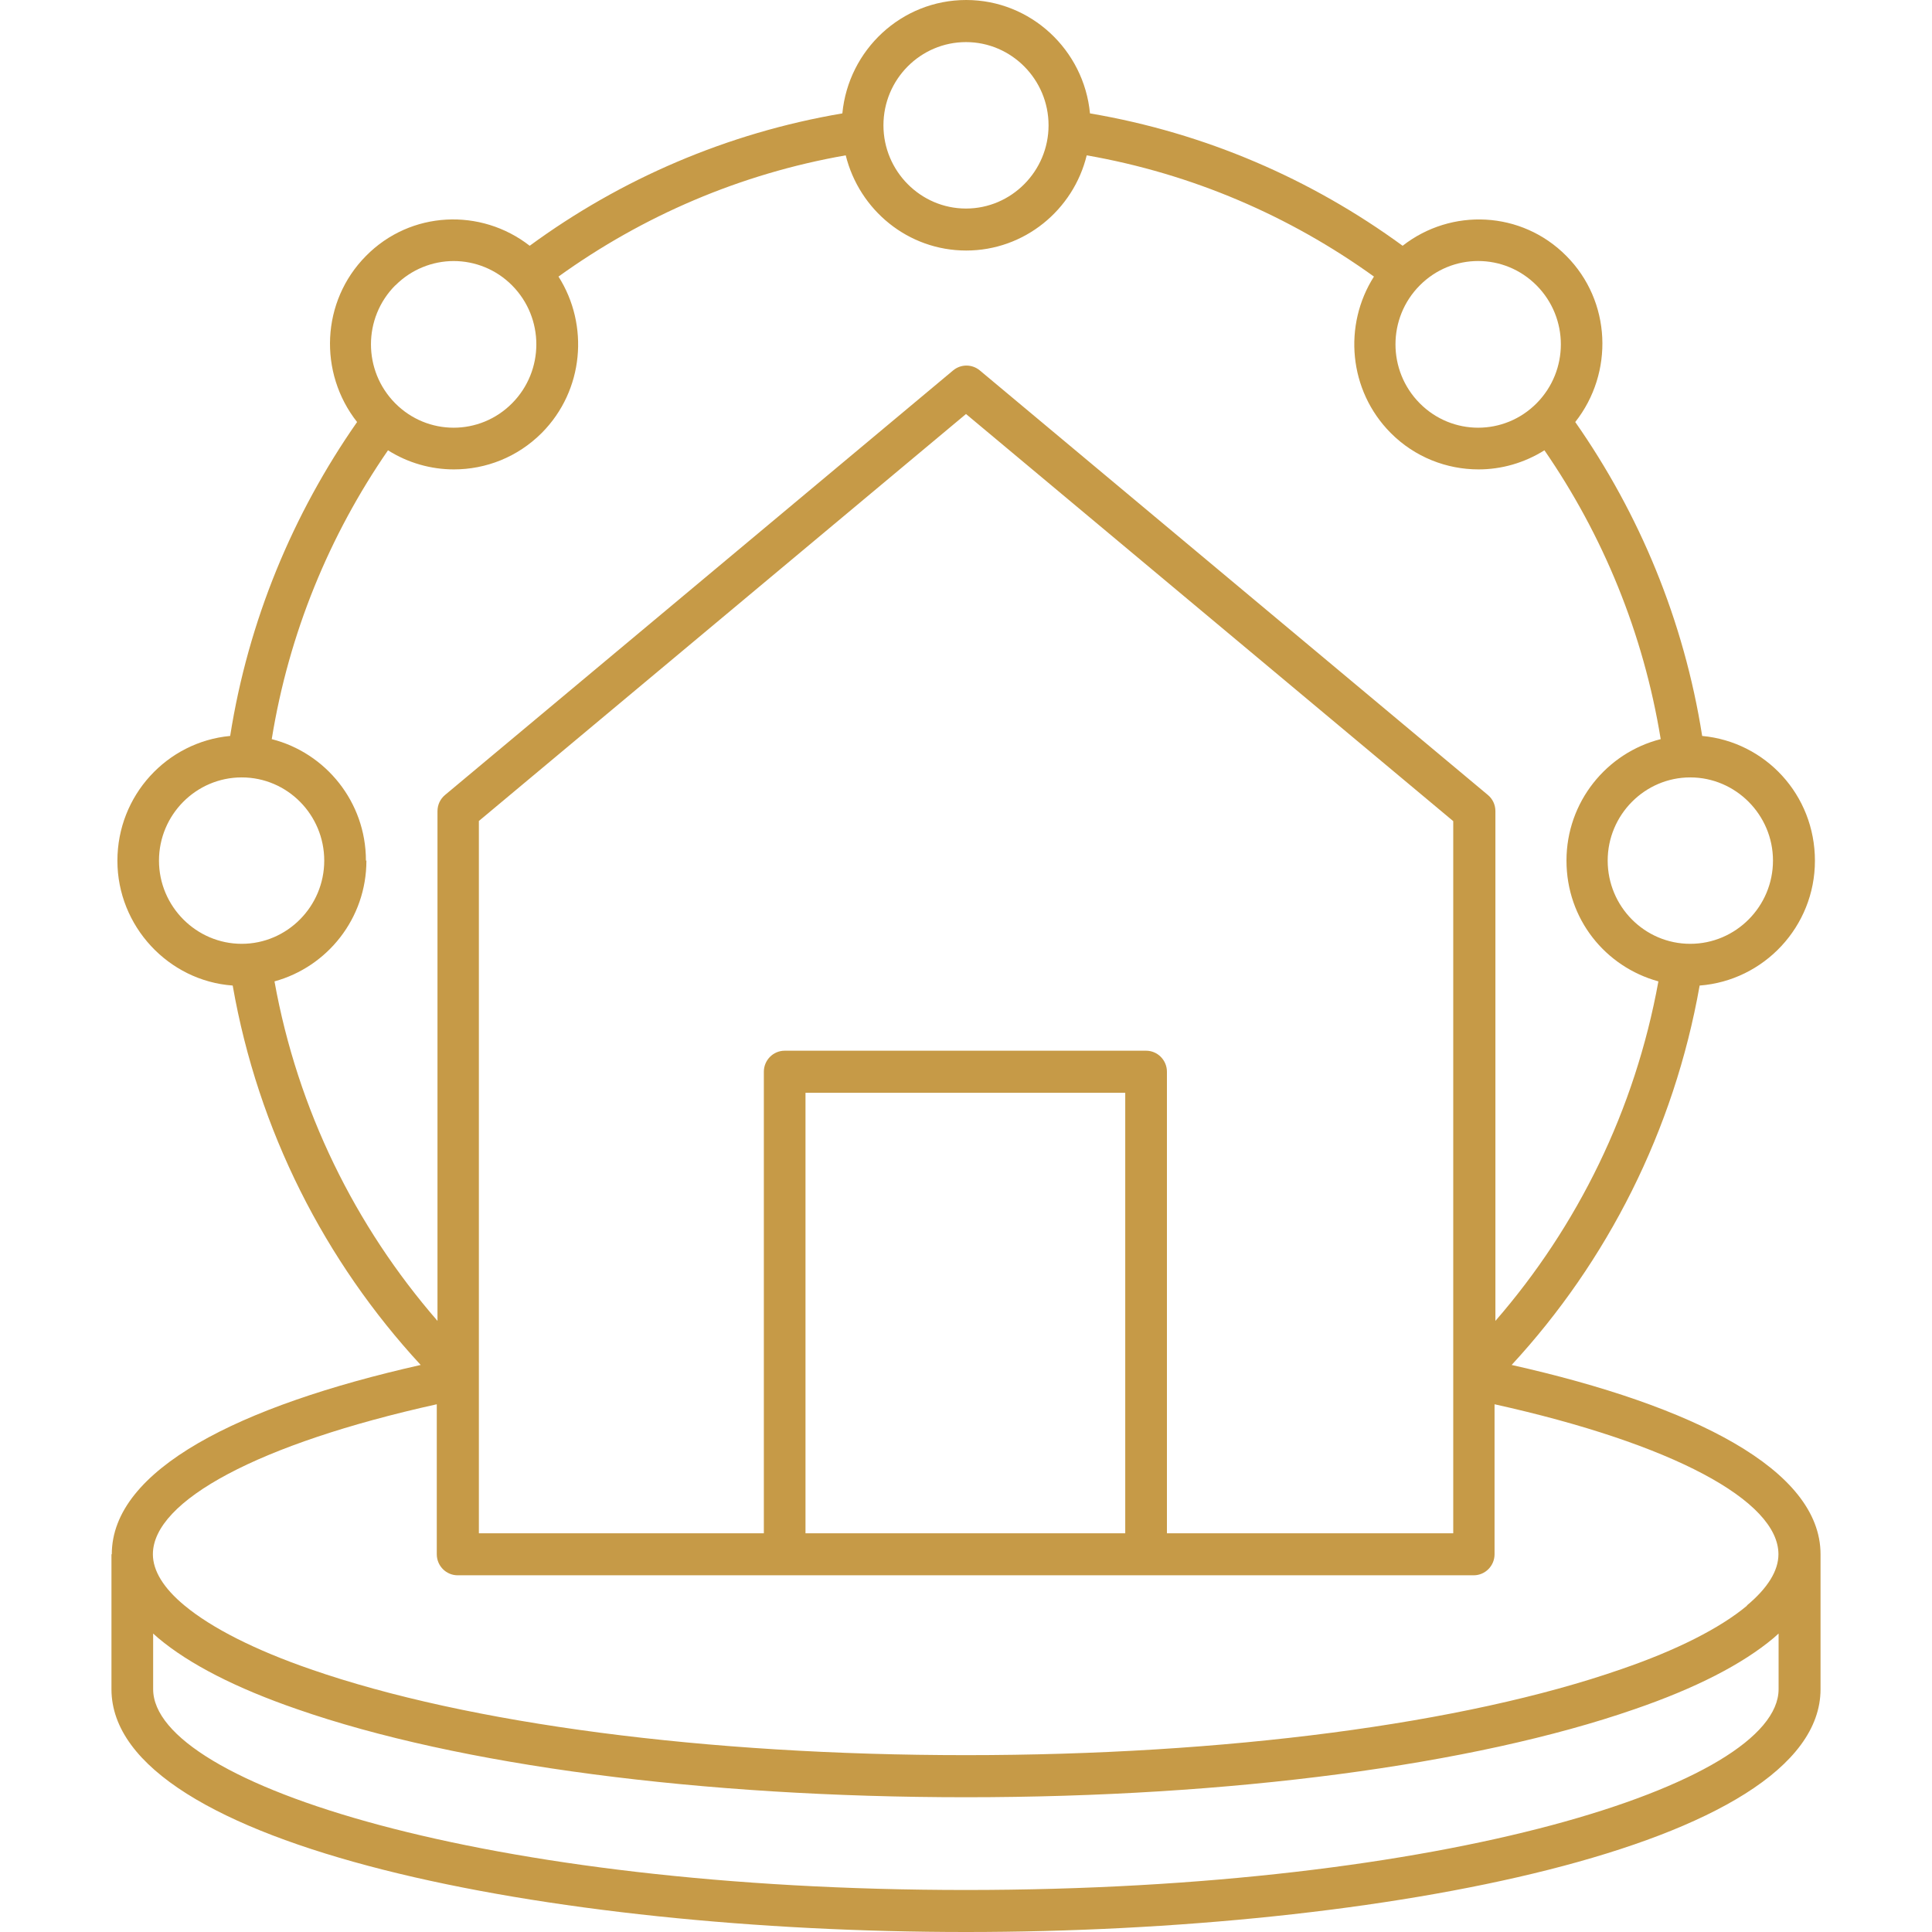 <svg width="52" height="52" viewBox="0 0 52 52" fill="none" xmlns="http://www.w3.org/2000/svg">
<path d="M3 41.833V45.464C3 49.712 14.848 52 26 52C37.152 52 49 49.71 49 45.464V41.833C49 39.554 45.577 37.835 40.686 36.738C43.261 33.95 45.056 30.427 45.746 26.526C47.473 26.396 48.849 24.943 48.849 23.167C48.849 21.391 47.514 19.966 45.814 19.808C45.325 16.698 44.124 13.826 42.398 11.359C43.441 10.036 43.373 8.108 42.157 6.887C40.952 5.672 39.06 5.592 37.752 6.615C35.3 4.822 32.44 3.578 29.337 3.052C29.175 1.345 27.744 0 26.005 0C24.265 0 22.836 1.341 22.672 3.052C19.569 3.578 16.702 4.822 14.257 6.615C12.944 5.592 11.053 5.67 9.852 6.887C8.64 8.108 8.568 10.036 9.611 11.359C7.885 13.831 6.684 16.702 6.195 19.808C4.495 19.967 3.16 21.407 3.16 23.167C3.16 24.925 4.53 26.401 6.263 26.526C6.947 30.434 8.748 33.95 11.323 36.738C6.432 37.84 3.009 39.554 3.009 41.833H3ZM10.641 7.682C11.073 7.247 11.645 7.026 12.212 7.026C12.78 7.026 13.352 7.247 13.783 7.682C14.653 8.559 14.653 9.977 13.783 10.854C12.913 11.731 11.507 11.731 10.637 10.854C9.767 9.977 9.767 8.559 10.637 7.682H10.641ZM23.778 3.373C23.778 2.134 24.777 1.133 26 1.133C27.223 1.133 28.222 2.14 28.222 3.373C28.222 4.605 27.223 5.613 26 5.613C24.777 5.613 23.778 4.605 23.778 3.373ZM26 50.869C13.109 50.869 4.122 48.02 4.122 45.464V43.967C4.166 44.007 4.212 44.046 4.256 44.086C5.097 44.793 6.359 45.438 7.998 46.003C12.335 47.514 18.898 48.373 26 48.373C33.102 48.373 39.661 47.508 43.995 46.003C45.639 45.438 46.896 44.793 47.738 44.086C47.782 44.046 47.828 44.007 47.871 43.967V45.464C47.871 48.02 38.885 50.869 25.993 50.869H26ZM47.025 43.214C46.296 43.823 45.123 44.417 43.631 44.928C39.406 46.399 32.979 47.24 26 47.24C19.02 47.24 12.593 46.399 8.362 44.928C6.87 44.413 5.697 43.819 4.968 43.214C4.4 42.745 4.115 42.275 4.115 41.833C4.115 40.391 6.964 38.858 11.756 37.796V41.833C11.756 42.145 12.008 42.399 12.317 42.399H39.665C39.974 42.399 40.226 42.145 40.226 41.833V37.796C45.016 38.858 47.867 40.391 47.867 41.833C47.867 42.275 47.58 42.743 47.014 43.214H47.025ZM9.849 23.163C9.849 21.586 8.767 20.263 7.314 19.894C7.774 17.045 8.868 14.403 10.443 12.12C10.982 12.46 11.598 12.634 12.216 12.634C13.075 12.634 13.928 12.307 14.583 11.651C15.716 10.509 15.862 8.751 15.032 7.444C17.293 5.816 19.919 4.678 22.763 4.181C23.127 5.652 24.439 6.743 26.006 6.743C27.57 6.743 28.89 5.652 29.249 4.181C32.093 4.678 34.718 5.816 36.98 7.444C36.149 8.749 36.296 10.509 37.429 11.651C38.08 12.307 38.939 12.634 39.796 12.634C40.414 12.634 41.025 12.46 41.569 12.12C43.14 14.399 44.233 17.038 44.698 19.894C43.245 20.261 42.162 21.584 42.162 23.163C42.162 24.74 43.212 26.023 44.636 26.414C44.007 29.875 42.46 33.007 40.249 35.552V21.833C40.249 21.663 40.177 21.506 40.048 21.398L26.372 9.97C26.163 9.796 25.861 9.796 25.653 9.97L11.977 21.398C11.848 21.506 11.775 21.663 11.775 21.833V35.552C9.564 33.007 8.011 29.875 7.388 26.414C8.813 26.023 9.862 24.718 9.862 23.163H9.849ZM12.884 22.101L26 11.143L39.114 22.101V41.268H31.408V28.846C31.408 28.534 31.156 28.28 30.847 28.28H21.12C20.811 28.28 20.559 28.534 20.559 28.846V41.268H12.889V22.101H12.884ZM21.68 29.412H30.286V41.268H21.68V29.412ZM45.493 25.403C44.264 25.403 43.271 24.396 43.271 23.163C43.271 21.931 44.271 20.924 45.493 20.924C46.716 20.924 47.72 21.931 47.72 23.163C47.72 24.396 46.721 25.403 45.493 25.403ZM41.358 10.854C40.488 11.731 39.082 11.731 38.212 10.854C37.342 9.977 37.342 8.559 38.212 7.683C39.082 6.806 40.488 6.806 41.358 7.683C42.228 8.559 42.228 9.977 41.358 10.854ZM6.506 20.924C7.735 20.924 8.727 21.931 8.727 23.164C8.727 24.396 7.728 25.403 6.506 25.403C5.283 25.403 4.279 24.396 4.279 23.164C4.279 21.931 5.278 20.924 6.506 20.924Z" fill="#C69A47"/>
</svg>

